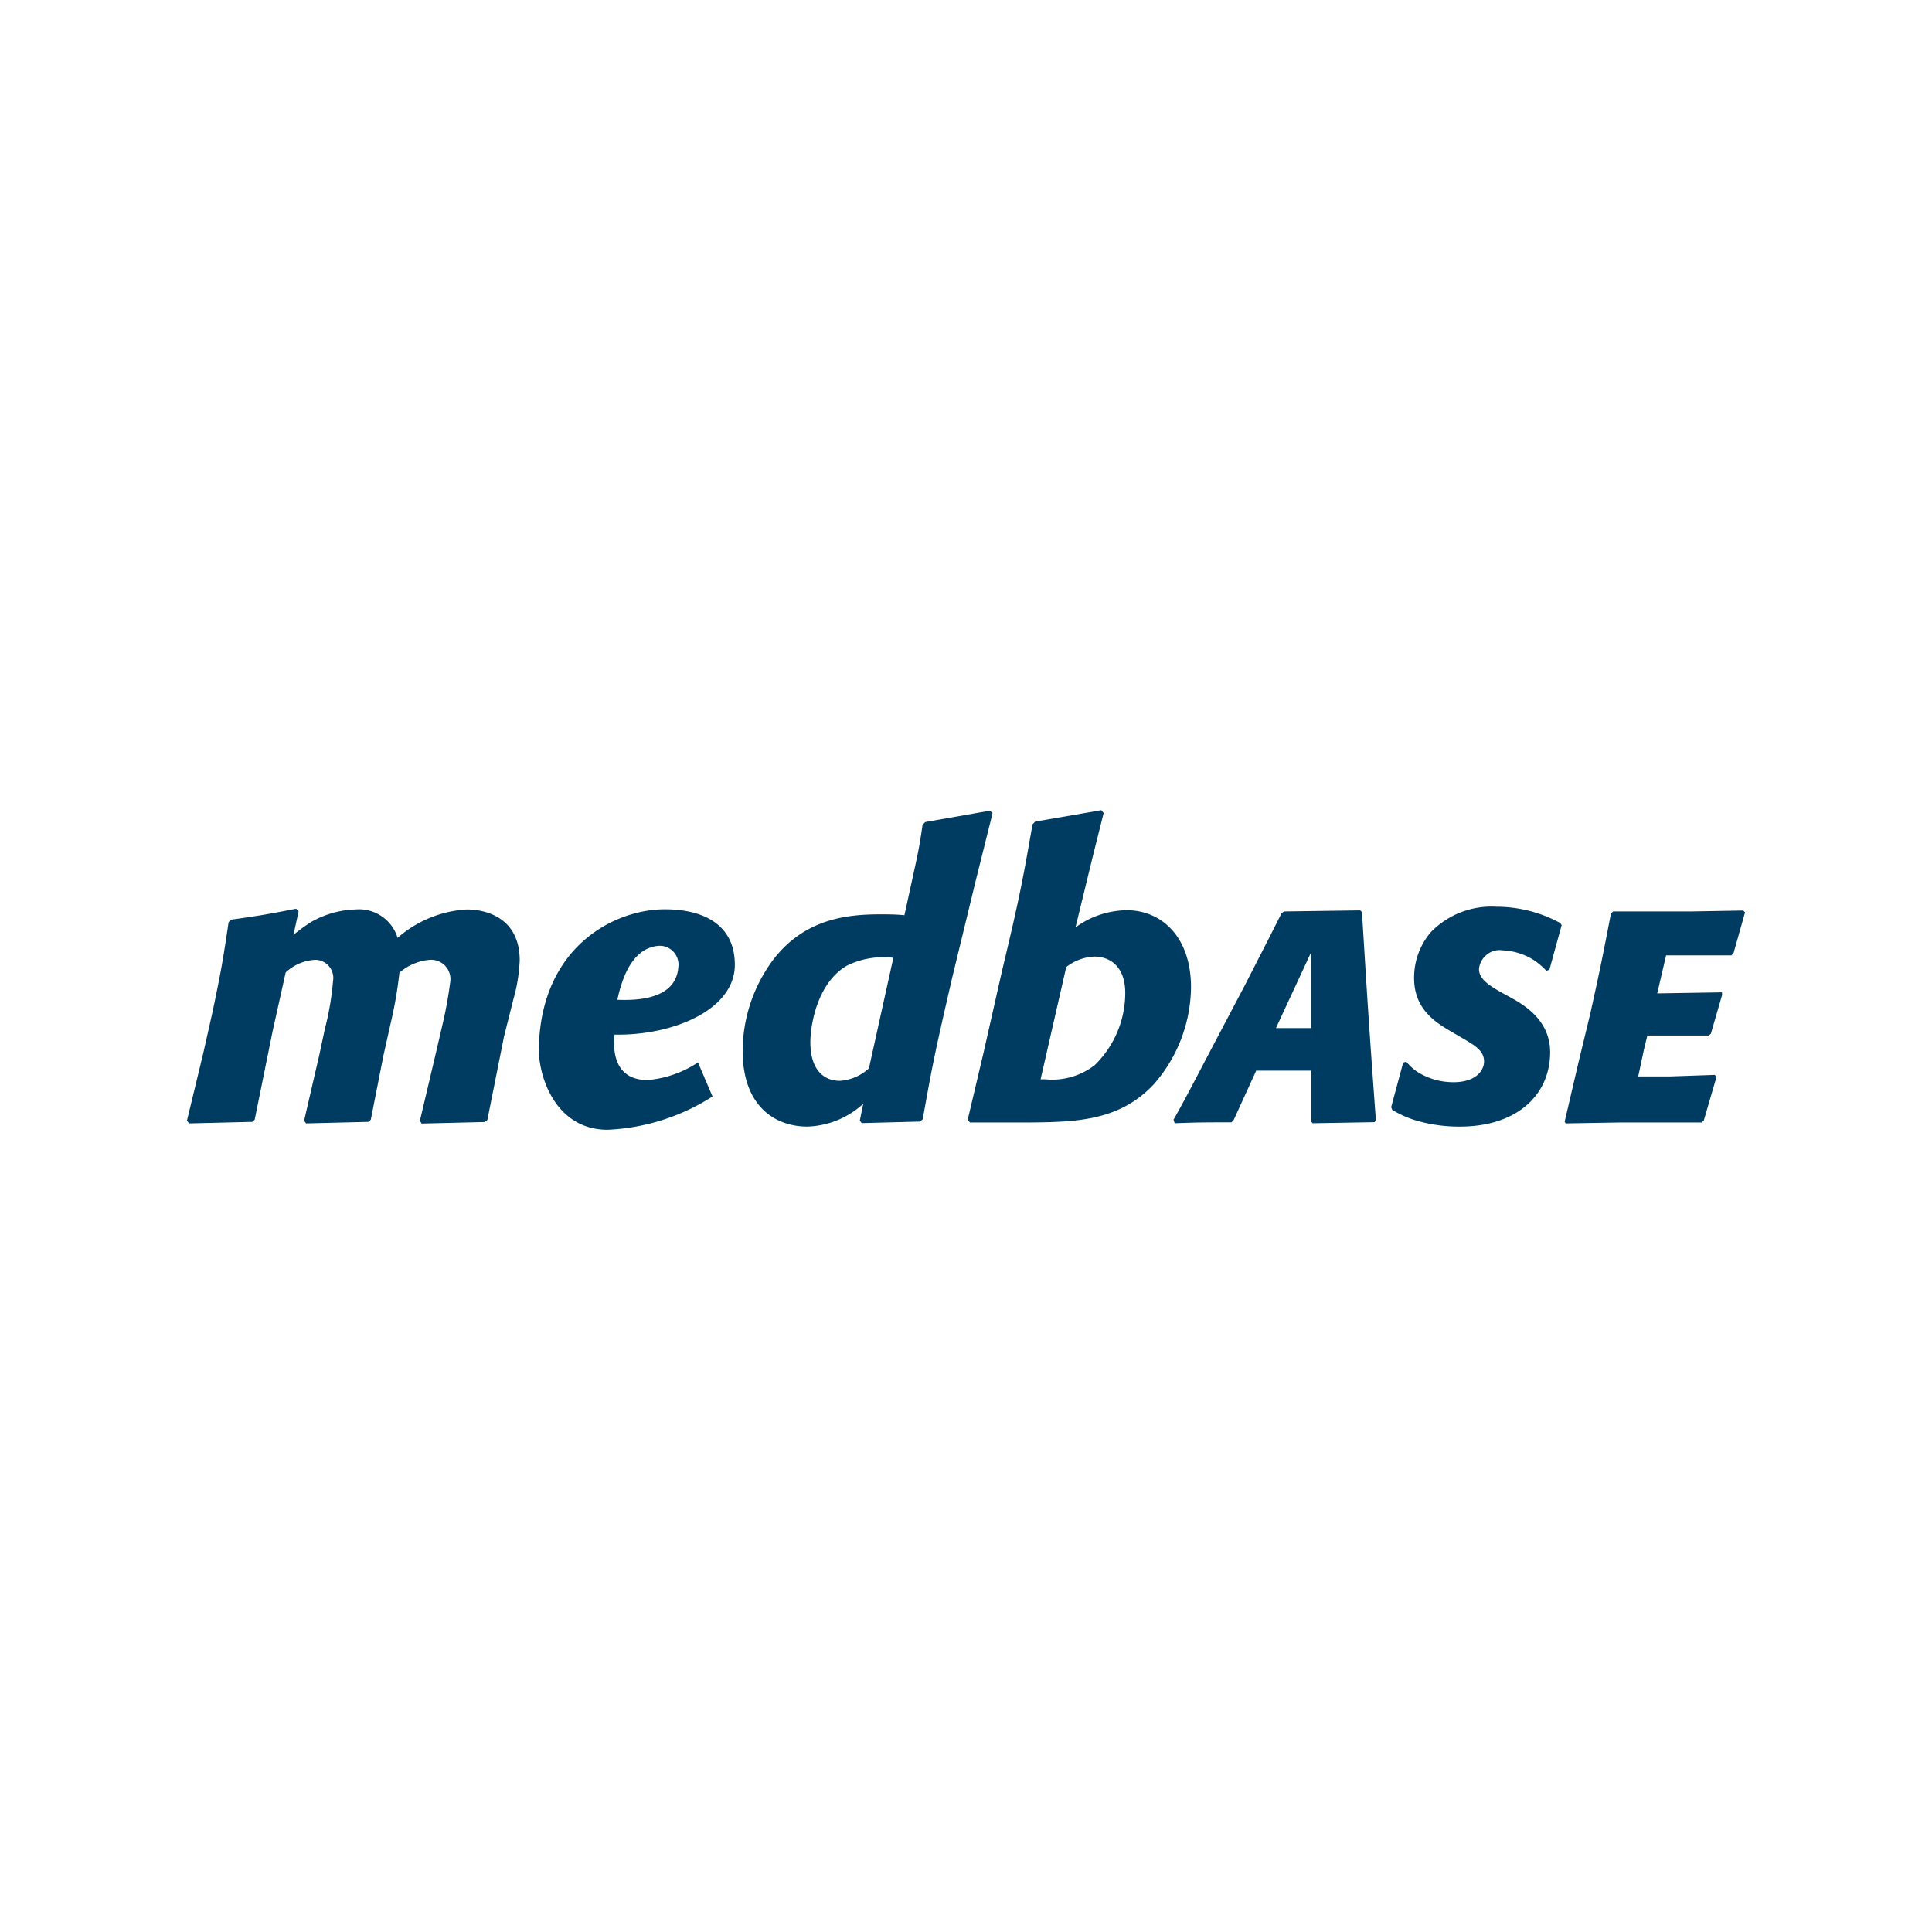 <svg xmlns="http://www.w3.org/2000/svg" width="124" height="124" fill="none"><path fill="#003C61" d="m31.279 71.886-.173.127-4.048.098-.106-.186 1.038-4.4.424-1.825c.211-.898.374-1.815.49-2.732a1.238 1.238 0 0 0-1.077-1.357c-.058-.01-.125-.01-.192-.01a3.374 3.374 0 0 0-2 .83c-.106.956-.26 1.903-.472 2.85l-.548 2.439-.817 4.147-.163.136-3.99.098-.126-.176.971-4.205.366-1.708c.26-.995.432-2.02.519-3.044a1.168 1.168 0 0 0-.942-1.347 1.022 1.022 0 0 0-.298-.01 3.019 3.019 0 0 0-1.799.8l-.846 3.806-1.144 5.65-.154.136-4.057.098-.135-.176 1.039-4.303.615-2.732c.567-2.732.644-3.19 1.02-5.708l.172-.157c1.798-.253 2.26-.331 4.164-.702l.153.176L18.837 60a11.8 11.8 0 0 1 1.144-.83 6.101 6.101 0 0 1 2.846-.8 2.588 2.588 0 0 1 2.692 1.825 7.36 7.36 0 0 1 4.443-1.824c1.182 0 3.394.497 3.394 3.278-.039.83-.164 1.64-.394 2.44l-.616 2.449-1.067 5.347ZM61.106 62.782c-1.183 5.133-1.24 5.475-1.885 9.056l-.173.146-3.74.098-.125-.156.221-1.084a5.55 5.55 0 0 1-3.596 1.464c-1.933 0-4.144-1.18-4.144-4.879a9.86 9.86 0 0 1 1.98-5.854c1.99-2.567 4.635-2.889 6.837-2.889.52 0 1.038 0 1.567.059l.596-2.732c.327-1.484.395-1.884.568-3.074l.173-.176 4.163-.732.154.176-1.086 4.352-1.51 6.225Zm-3.77-1.307a5.293 5.293 0 0 0-2.97.498c-1.962 1.132-2.356 3.922-2.356 4.908 0 1.737.817 2.488 1.904 2.488a3.06 3.06 0 0 0 1.855-.8l1.568-7.094ZM62.105 71.886l1.02-4.322 1.182-5.23c1.087-4.557 1.289-5.562 1.962-9.427l.173-.175 4.24-.732.154.176-.663 2.644-1.145 4.703a5.68 5.68 0 0 1 3.298-1.102c2.231 0 4.116 1.717 4.116 4.947a9.595 9.595 0 0 1-2.356 6.186c-2.23 2.42-5.077 2.46-8.086 2.489H62.259l-.154-.157Zm4.683-2.615h.298a4.47 4.47 0 0 0 3.173-.907 6.484 6.484 0 0 0 1.962-4.635c0-1.61-.895-2.332-1.99-2.332a3.12 3.12 0 0 0-1.799.673l-1.644 7.201ZM87.414 58.547c.327 5.27.394 6.519.894 13.359l-.086.117-3.971.068-.097-.107v-3.269h-3.528l-1.452 3.181-.135.137c-1.683 0-2.115 0-3.644.058l-.077-.224c.76-1.337 1.567-2.908 2.336-4.372l2.231-4.235c1.183-2.312 1.567-3.044 2.365-4.644l.154-.117 4.904-.069.106.117Zm-5.52 7.436h2.25v-4.85l-2.25 4.85ZM89.289 71.057l.77-2.859.201-.058c.221.273.48.507.77.692.682.41 1.451.625 2.25.625 1.528 0 1.97-.82 1.97-1.327 0-.713-.615-1.054-1.51-1.571l-.615-.361c-.98-.576-2.365-1.425-2.365-3.416a4.492 4.492 0 0 1 1.077-2.956 5.416 5.416 0 0 1 4.183-1.63c1.432 0 2.846.352 4.115 1.044l.096.137-.788 2.869-.193.058a5.315 5.315 0 0 0-.701-.614 4.04 4.04 0 0 0-2.097-.693c-.72-.117-1.403.39-1.519 1.122 0 .02 0 .03-.01.049 0 .575.414.976 1.626 1.63l.374.204c.895.498 2.568 1.464 2.568 3.532 0 2.733-2.125 4.772-5.779 4.772a9.635 9.635 0 0 1-2.98-.44 6.522 6.522 0 0 1-1.376-.633l-.067-.176ZM109.356 71.906l-.135.136h-5.231l-3.5.059-.067-.107.894-3.835.76-3.142c.663-2.996.788-3.65 1.317-6.382l.135-.136h4.99l3.366-.059.115.117-.74 2.625-.135.137h-4.192l-.568 2.439 4.154-.068.01.166-.721 2.488-.135.117h-3.942l-.221.907-.366 1.718h2.048l2.866-.098.115.117-.817 2.8ZM45.73 70.374A13.584 13.584 0 0 1 39 72.51c-3.404 0-4.49-3.542-4.413-5.347.173-6.382 4.817-8.802 8.086-8.802 2.471 0 4.49.976 4.49 3.562 0 2.917-4.038 4.557-7.72 4.479-.058.595-.25 2.917 2.124 2.917a6.889 6.889 0 0 0 3.231-1.132l.933 2.186Zm-6.105-6.206c2.529.107 3.808-.644 3.913-2.108a1.21 1.21 0 0 0-1.028-1.346c-.077-.01-.154-.01-.231-.01-1.49.117-2.27 1.63-2.654 3.464Z"/></svg>